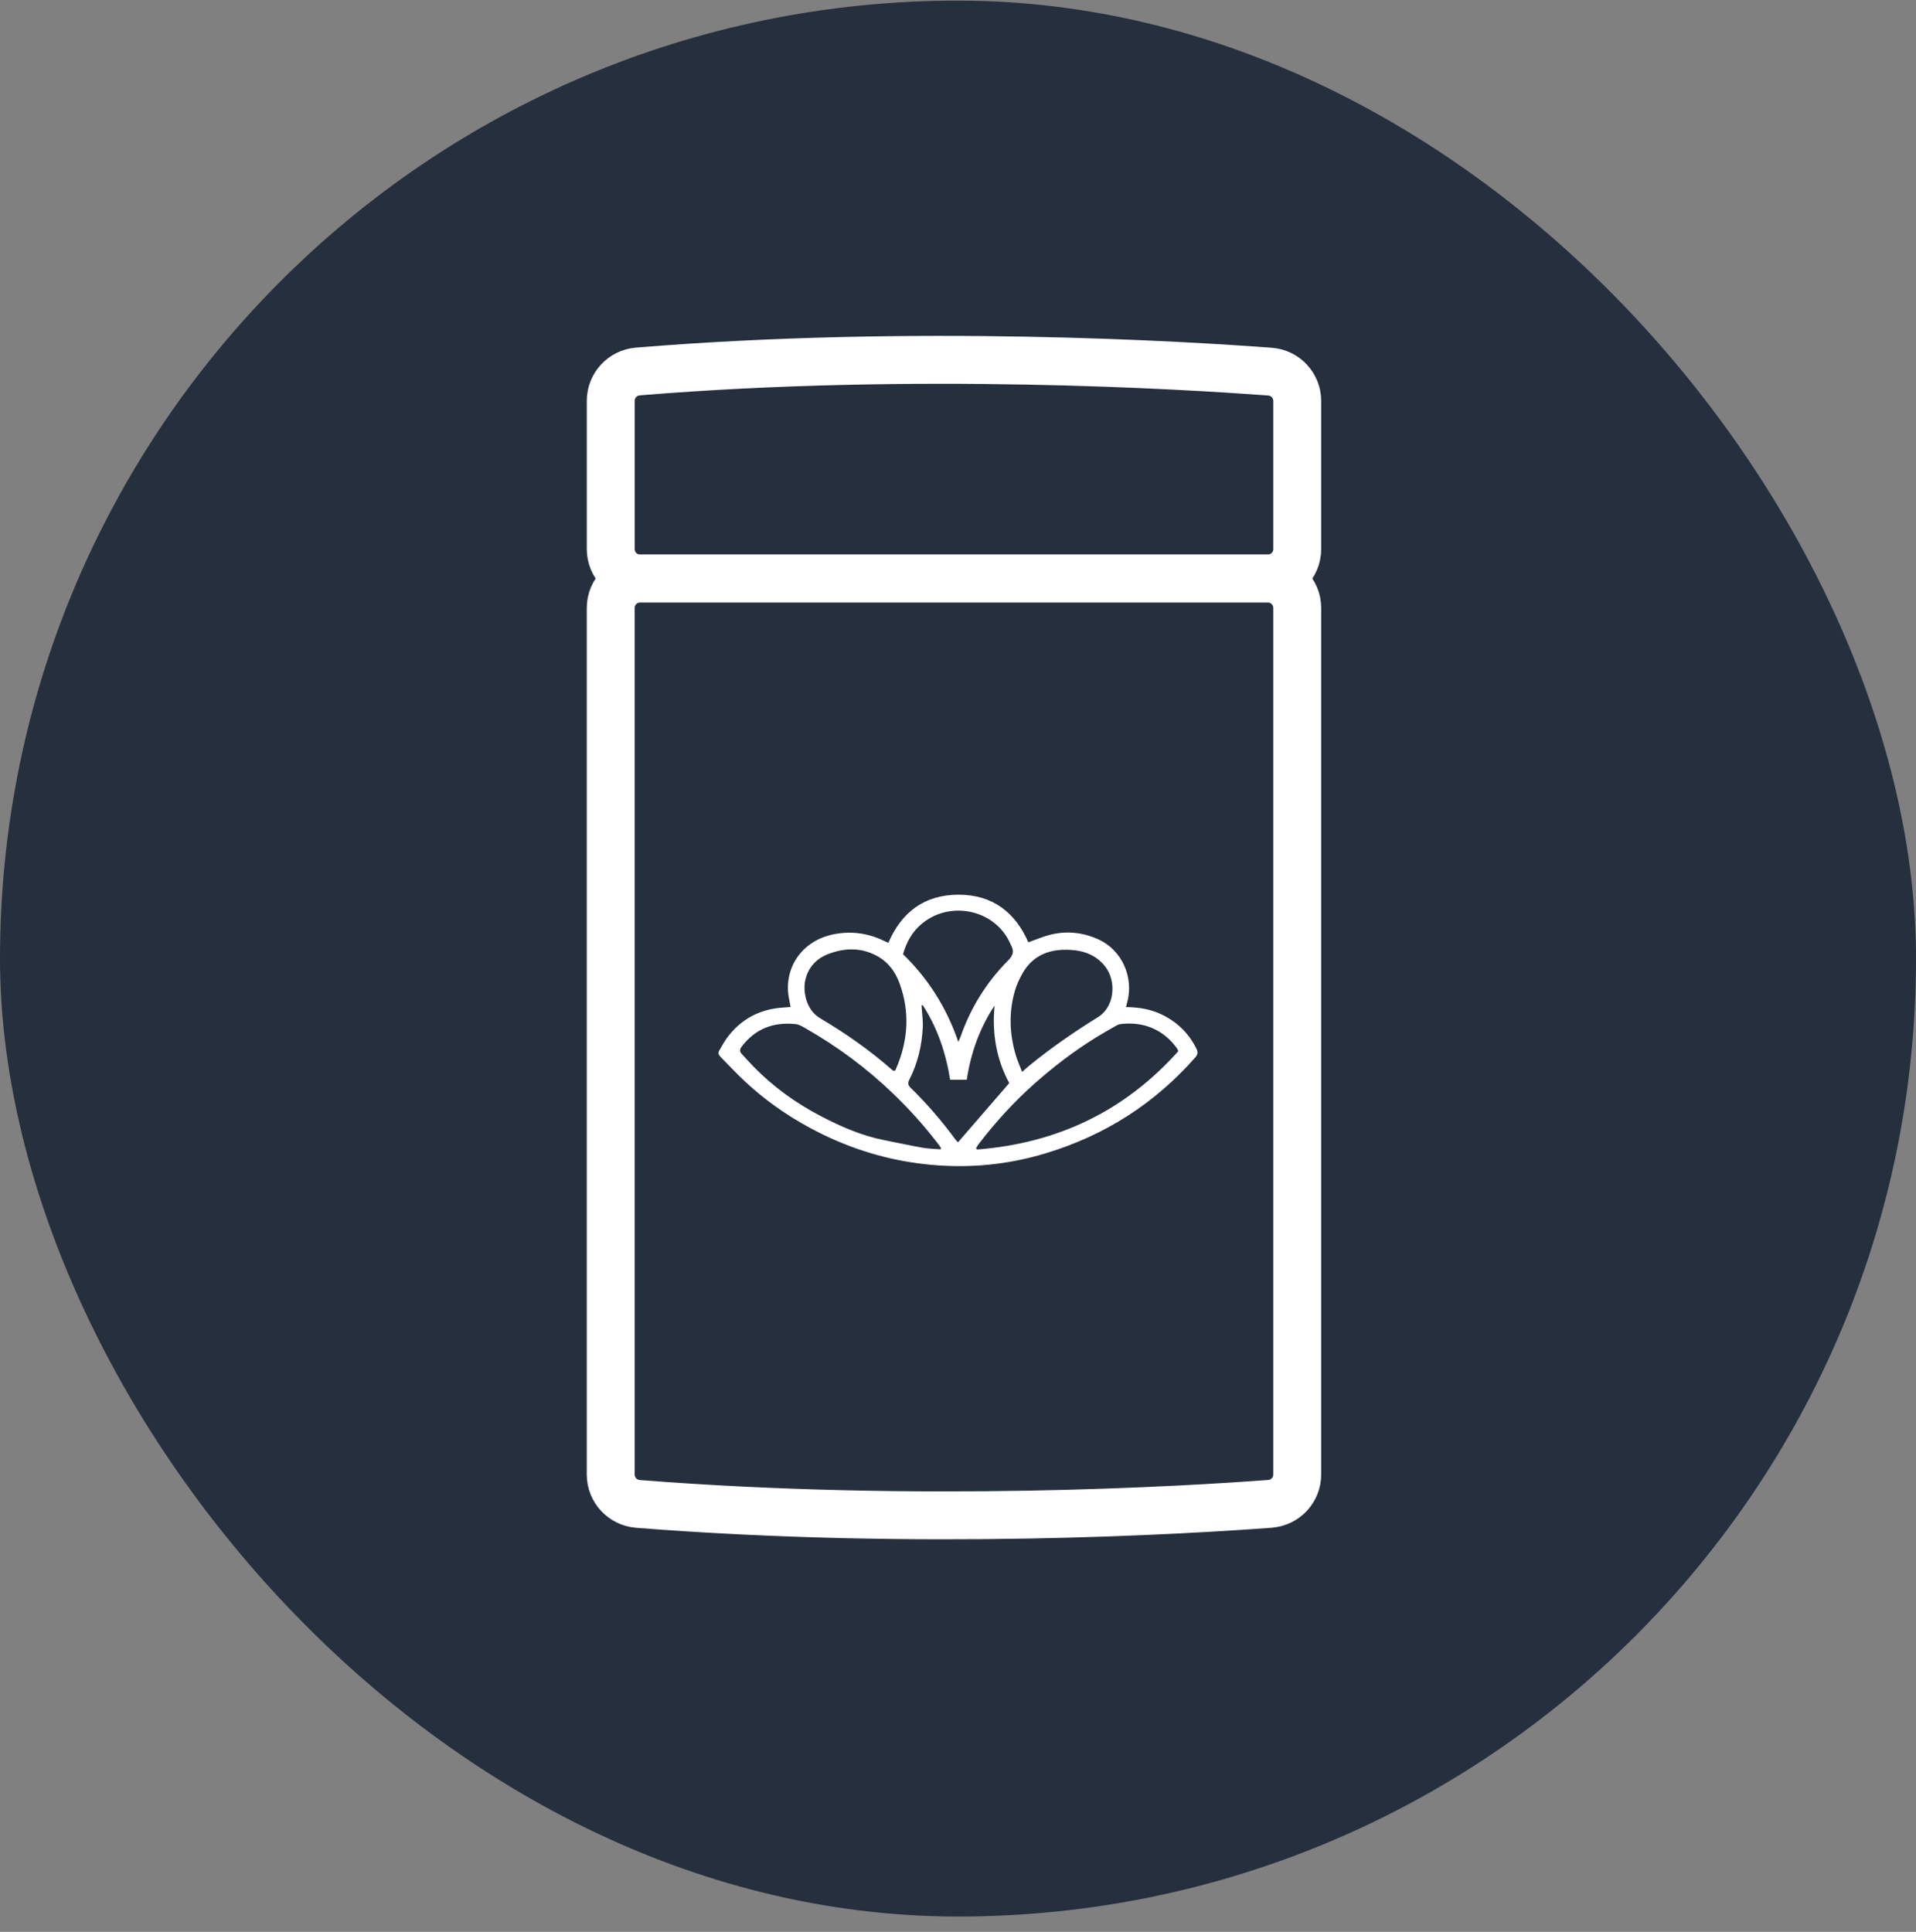 <svg width="120" height="121" viewBox="0 0 120 121" fill="none" xmlns="http://www.w3.org/2000/svg">
<rect x="0" y="0" width="120" height="121" fill="#808080" stroke="none"/>
<g id="8">
<rect id="Rectangle 83" x="1.5" y="1.539" width="117" height="117" rx="58.5" fill="#252F3D" stroke="#252F3D" stroke-width="3"/>
<g id="Group 81">
<path id="Vector" d="M79.542 94.191C74.294 94.585 57.663 95.592 39.955 94.195C38.994 94.118 38.25 93.322 38.25 92.358V38.078C38.25 37.061 39.077 36.235 40.093 36.235H79.404C80.421 36.235 81.247 37.061 81.247 38.078V92.352C81.247 93.316 80.504 94.118 79.542 94.188V94.191Z" stroke="white" stroke-width="3" stroke-linecap="round" stroke-linejoin="round"/>
<path id="Vector_2" d="M79.404 36.235H40.093C39.077 36.235 38.251 35.409 38.251 34.392V25.105C38.251 24.144 38.991 23.345 39.949 23.268C57.27 21.84 74.226 22.878 79.543 23.278C80.504 23.351 81.247 24.15 81.247 25.114V34.392C81.247 35.409 80.421 36.235 79.404 36.235Z" stroke="white" stroke-width="3" stroke-linecap="round" stroke-linejoin="round"/>
<path id="Maree label" d="M70.519 63.077C71.347 63.088 72.081 63.213 72.765 63.544C73.745 64.017 74.462 64.735 74.934 65.685C75.037 65.891 75.025 66.042 74.86 66.231C72.324 69.118 69.184 71.132 65.433 72.254C63.144 72.94 60.795 73.174 58.407 72.964C55.999 72.755 53.72 72.115 51.557 71.068C49.74 70.188 48.094 69.079 46.637 67.716C46.108 67.222 45.616 66.691 45.109 66.175C45.002 66.067 44.962 65.941 45.043 65.805C45.212 65.522 45.366 65.229 45.562 64.967C46.425 63.817 47.599 63.196 49.072 63.105C49.208 63.095 49.346 63.084 49.513 63.073C49.481 62.895 49.46 62.753 49.429 62.613C49.025 60.764 50.133 58.89 52.301 58.499C53.385 58.305 54.4 58.46 55.373 58.933C55.453 58.972 55.537 59.006 55.64 59.051C56.456 57.151 57.878 56.042 60.023 56.038C62.175 56.035 63.591 57.155 64.405 59.021C64.852 58.862 65.268 58.681 65.704 58.565C66.749 58.286 67.771 58.381 68.756 58.821C70.321 59.516 70.991 61.252 70.612 62.718C70.585 62.822 70.558 62.929 70.519 63.078V63.077ZM73.803 65.833C73.758 65.749 73.739 65.696 73.706 65.651C72.893 64.52 71.654 63.957 70.173 64.144C70.084 64.156 69.992 64.193 69.912 64.238C69.479 64.486 69.044 64.731 68.62 64.993C67.266 65.835 66.009 66.794 64.823 67.843C63.506 69.008 62.334 70.298 61.275 71.683C61.219 71.758 61.18 71.844 61.133 71.927C61.156 71.951 61.178 71.973 61.201 71.998C66.273 71.601 70.476 69.561 73.805 65.831L73.803 65.833ZM58.92 71.988C58.92 71.919 58.928 71.893 58.92 71.878C58.885 71.82 58.844 71.764 58.803 71.71C57.942 70.578 56.996 69.518 55.966 68.525C54.291 66.912 52.431 65.526 50.389 64.371C50.22 64.275 50.035 64.167 49.847 64.146C48.44 63.993 47.293 64.438 46.45 65.558C46.326 65.724 46.308 65.853 46.45 66.005C46.693 66.263 46.924 66.53 47.173 66.784C48.411 68.058 49.841 69.092 51.429 69.918C52.697 70.58 54.011 71.149 55.439 71.424C56.221 71.575 56.996 71.749 57.779 71.885C58.152 71.951 58.537 71.955 58.92 71.988ZM56.005 67.08C56.042 67.05 56.081 67.033 56.092 67.005C56.876 65.219 57.013 63.4 56.329 61.562C56.077 60.883 55.659 60.292 54.996 59.913C53.982 59.333 52.913 59.348 51.852 59.763C51.116 60.051 50.634 60.59 50.445 61.347C50.267 62.067 50.482 63.252 51.353 63.768C52.962 64.72 54.487 65.788 55.884 67.018C55.916 67.046 55.962 67.059 56.001 67.08H56.005ZM64.013 67.138C64.201 66.973 64.334 66.852 64.473 66.738C65.836 65.625 67.283 64.627 68.784 63.696C68.966 63.581 69.133 63.422 69.26 63.252C69.835 62.478 69.804 61.272 69.203 60.517C68.667 59.84 67.923 59.55 67.068 59.496C65.754 59.412 64.685 59.819 64.032 60.98C63.838 61.325 63.669 61.693 63.56 62.069C63.172 63.419 63.224 64.771 63.626 66.111C63.725 66.442 63.871 66.76 64.017 67.14L64.013 67.138ZM60.018 65.255C60.093 65.081 60.14 64.995 60.171 64.903C60.799 63.114 61.78 61.525 63.136 60.16C63.444 59.851 63.531 59.574 63.321 59.208C63.294 59.159 63.275 59.105 63.251 59.053C62.307 56.986 59.545 56.381 57.758 57.837C57.132 58.348 56.778 58.998 56.557 59.765C58.135 61.3 59.285 63.11 60.018 65.253V65.255ZM57.791 62.957C57.766 62.961 57.74 62.966 57.717 62.97C57.725 63.077 57.732 63.183 57.74 63.29C57.762 63.628 57.812 63.967 57.797 64.303C57.742 65.464 57.486 66.584 56.947 67.633C56.837 67.848 56.877 67.978 57.039 68.136C58.069 69.146 59.003 70.231 59.85 71.386C59.901 71.455 59.967 71.511 60 71.547C61.073 70.307 62.13 69.086 63.208 67.839C62.404 66.347 62.12 64.707 62.293 62.981C61.337 64.419 60.797 65.986 60.55 67.628H59.507C59.242 65.96 58.72 64.389 57.793 62.961L57.791 62.957Z" fill="white"/>
</g>
</g>
</svg>
